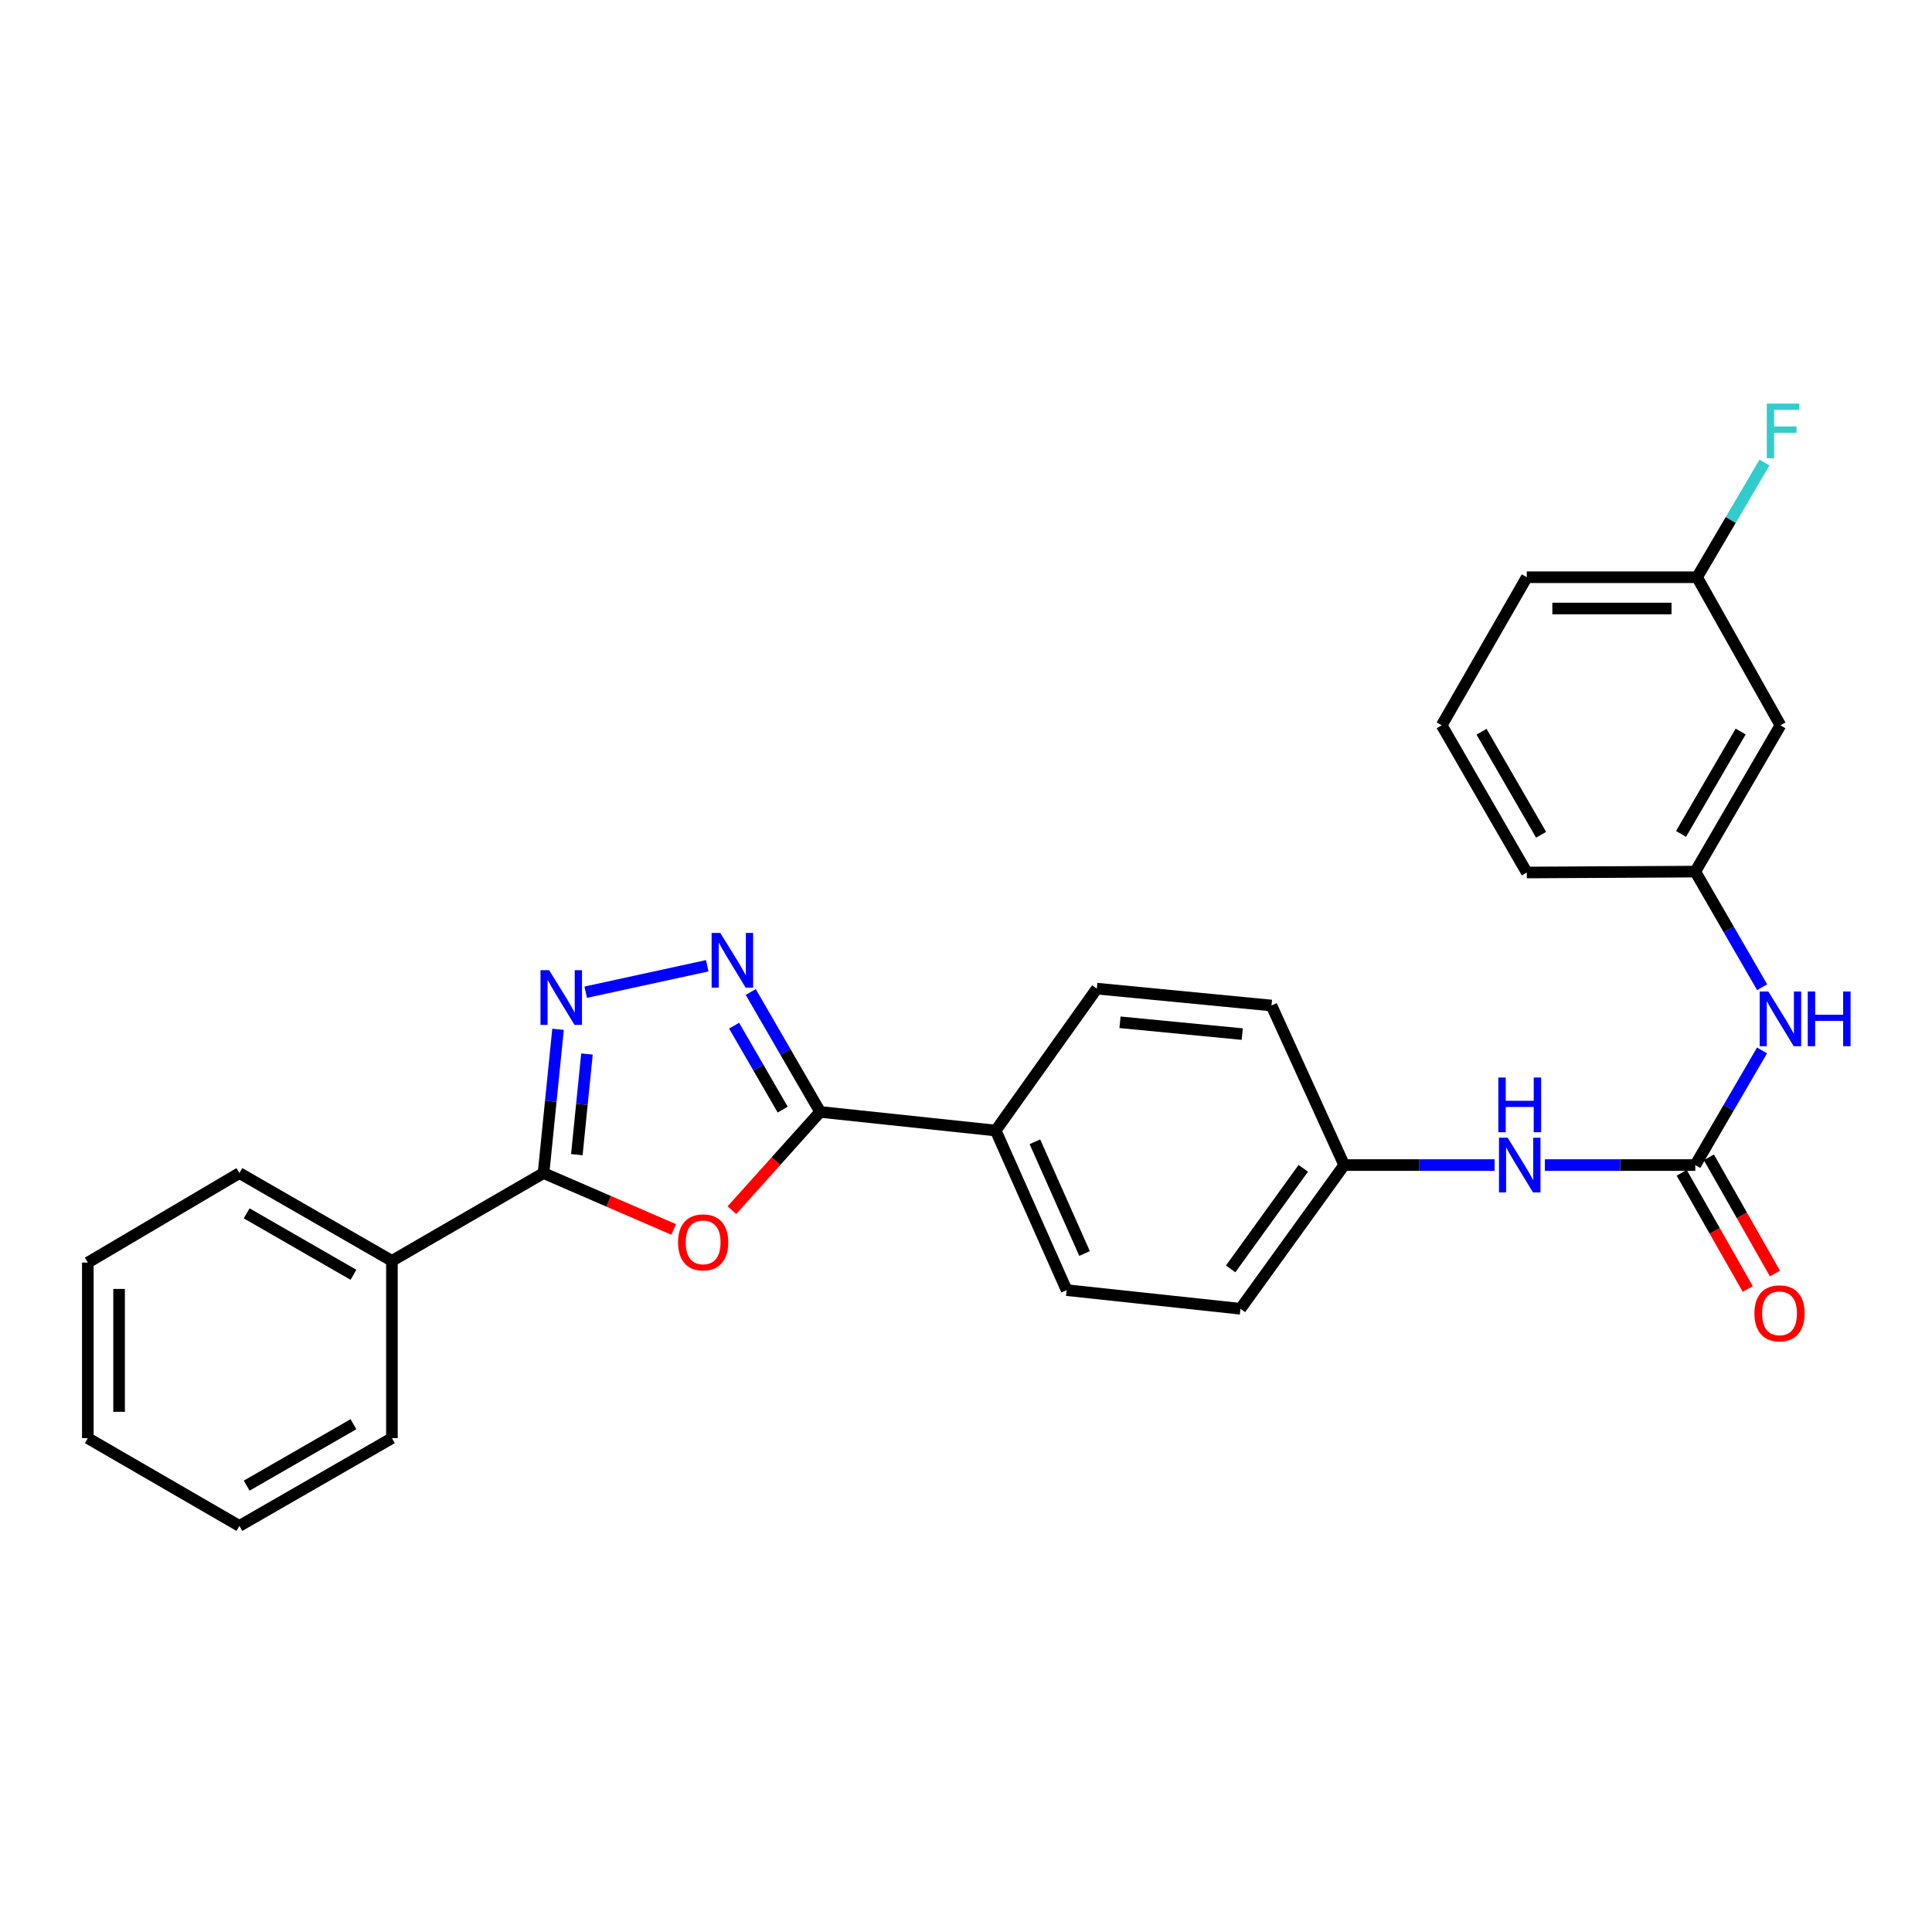 <?xml version='1.0' encoding='iso-8859-1'?>
<svg version='1.1' baseProfile='full'
              xmlns='http://www.w3.org/2000/svg'
                      xmlns:rdkit='http://www.rdkit.org/xml'
                      xmlns:xlink='http://www.w3.org/1999/xlink'
                  xml:space='preserve'
width='1000px' height='1000px' viewBox='0 0 1000 1000'>
<!-- END OF HEADER -->
<rect style='opacity:1.0;fill:#FFFFFF;stroke:none' width='1000' height='1000' x='0' y='0'> </rect>
<path class='bond-2' d='M 378.844,626.378 L 401.679,600.952' style='fill:none;fill-rule:evenodd;stroke:#FF0000;stroke-width:6px;stroke-linecap:butt;stroke-linejoin:miter;stroke-opacity:1' />
<path class='bond-2' d='M 401.679,600.952 L 424.515,575.527' style='fill:none;fill-rule:evenodd;stroke:#000000;stroke-width:6px;stroke-linecap:butt;stroke-linejoin:miter;stroke-opacity:1' />
<path class='bond-3' d='M 348.697,636.359 L 315.02,621.775' style='fill:none;fill-rule:evenodd;stroke:#FF0000;stroke-width:6px;stroke-linecap:butt;stroke-linejoin:miter;stroke-opacity:1' />
<path class='bond-3' d='M 315.02,621.775 L 281.344,607.191' style='fill:none;fill-rule:evenodd;stroke:#000000;stroke-width:6px;stroke-linecap:butt;stroke-linejoin:miter;stroke-opacity:1' />
<path class='bond-0' d='M 388.588,513.468 L 406.551,544.498' style='fill:none;fill-rule:evenodd;stroke:#0000FF;stroke-width:6px;stroke-linecap:butt;stroke-linejoin:miter;stroke-opacity:1' />
<path class='bond-0' d='M 406.551,544.498 L 424.515,575.527' style='fill:none;fill-rule:evenodd;stroke:#000000;stroke-width:6px;stroke-linecap:butt;stroke-linejoin:miter;stroke-opacity:1' />
<path class='bond-0' d='M 379.972,530.885 L 392.546,552.606' style='fill:none;fill-rule:evenodd;stroke:#0000FF;stroke-width:6px;stroke-linecap:butt;stroke-linejoin:miter;stroke-opacity:1' />
<path class='bond-0' d='M 392.546,552.606 L 405.121,574.326' style='fill:none;fill-rule:evenodd;stroke:#000000;stroke-width:6px;stroke-linecap:butt;stroke-linejoin:miter;stroke-opacity:1' />
<path class='bond-27' d='M 366.071,499.873 L 303.169,513.566' style='fill:none;fill-rule:evenodd;stroke:#0000FF;stroke-width:6px;stroke-linecap:butt;stroke-linejoin:miter;stroke-opacity:1' />
<path class='bond-1' d='M 288.84,532.769 L 285.092,569.98' style='fill:none;fill-rule:evenodd;stroke:#0000FF;stroke-width:6px;stroke-linecap:butt;stroke-linejoin:miter;stroke-opacity:1' />
<path class='bond-1' d='M 285.092,569.98 L 281.344,607.191' style='fill:none;fill-rule:evenodd;stroke:#000000;stroke-width:6px;stroke-linecap:butt;stroke-linejoin:miter;stroke-opacity:1' />
<path class='bond-1' d='M 303.816,545.554 L 301.193,571.602' style='fill:none;fill-rule:evenodd;stroke:#0000FF;stroke-width:6px;stroke-linecap:butt;stroke-linejoin:miter;stroke-opacity:1' />
<path class='bond-1' d='M 301.193,571.602 L 298.569,597.649' style='fill:none;fill-rule:evenodd;stroke:#000000;stroke-width:6px;stroke-linecap:butt;stroke-linejoin:miter;stroke-opacity:1' />
<path class='bond-7' d='M 424.515,575.527 L 515.372,585.165' style='fill:none;fill-rule:evenodd;stroke:#000000;stroke-width:6px;stroke-linecap:butt;stroke-linejoin:miter;stroke-opacity:1' />
<path class='bond-9' d='M 281.344,607.191 L 202.858,652.619' style='fill:none;fill-rule:evenodd;stroke:#000000;stroke-width:6px;stroke-linecap:butt;stroke-linejoin:miter;stroke-opacity:1' />
<path class='bond-4' d='M 877.476,603.037 L 838.549,603.037' style='fill:none;fill-rule:evenodd;stroke:#000000;stroke-width:6px;stroke-linecap:butt;stroke-linejoin:miter;stroke-opacity:1' />
<path class='bond-4' d='M 838.549,603.037 L 799.622,603.037' style='fill:none;fill-rule:evenodd;stroke:#0000FF;stroke-width:6px;stroke-linecap:butt;stroke-linejoin:miter;stroke-opacity:1' />
<path class='bond-5' d='M 877.476,603.037 L 894.752,573.367' style='fill:none;fill-rule:evenodd;stroke:#000000;stroke-width:6px;stroke-linecap:butt;stroke-linejoin:miter;stroke-opacity:1' />
<path class='bond-5' d='M 894.752,573.367 L 912.027,543.697' style='fill:none;fill-rule:evenodd;stroke:#0000FF;stroke-width:6px;stroke-linecap:butt;stroke-linejoin:miter;stroke-opacity:1' />
<path class='bond-8' d='M 870.443,607.038 L 887.545,637.106' style='fill:none;fill-rule:evenodd;stroke:#000000;stroke-width:6px;stroke-linecap:butt;stroke-linejoin:miter;stroke-opacity:1' />
<path class='bond-8' d='M 887.545,637.106 L 904.647,667.174' style='fill:none;fill-rule:evenodd;stroke:#FF0000;stroke-width:6px;stroke-linecap:butt;stroke-linejoin:miter;stroke-opacity:1' />
<path class='bond-8' d='M 884.509,599.037 L 901.612,629.105' style='fill:none;fill-rule:evenodd;stroke:#000000;stroke-width:6px;stroke-linecap:butt;stroke-linejoin:miter;stroke-opacity:1' />
<path class='bond-8' d='M 901.612,629.105 L 918.714,659.173' style='fill:none;fill-rule:evenodd;stroke:#FF0000;stroke-width:6px;stroke-linecap:butt;stroke-linejoin:miter;stroke-opacity:1' />
<path class='bond-10' d='M 912.085,510.987 L 894.781,481.066' style='fill:none;fill-rule:evenodd;stroke:#0000FF;stroke-width:6px;stroke-linecap:butt;stroke-linejoin:miter;stroke-opacity:1' />
<path class='bond-10' d='M 894.781,481.066 L 877.476,451.145' style='fill:none;fill-rule:evenodd;stroke:#000000;stroke-width:6px;stroke-linecap:butt;stroke-linejoin:miter;stroke-opacity:1' />
<path class='bond-6' d='M 773.599,603.037 L 734.672,603.037' style='fill:none;fill-rule:evenodd;stroke:#0000FF;stroke-width:6px;stroke-linecap:butt;stroke-linejoin:miter;stroke-opacity:1' />
<path class='bond-6' d='M 734.672,603.037 L 695.745,603.037' style='fill:none;fill-rule:evenodd;stroke:#000000;stroke-width:6px;stroke-linecap:butt;stroke-linejoin:miter;stroke-opacity:1' />
<path class='bond-12' d='M 515.372,585.165 L 552.088,667.768' style='fill:none;fill-rule:evenodd;stroke:#000000;stroke-width:6px;stroke-linecap:butt;stroke-linejoin:miter;stroke-opacity:1' />
<path class='bond-12' d='M 535.667,590.982 L 561.368,648.805' style='fill:none;fill-rule:evenodd;stroke:#000000;stroke-width:6px;stroke-linecap:butt;stroke-linejoin:miter;stroke-opacity:1' />
<path class='bond-13' d='M 515.372,585.165 L 567.704,511.713' style='fill:none;fill-rule:evenodd;stroke:#000000;stroke-width:6px;stroke-linecap:butt;stroke-linejoin:miter;stroke-opacity:1' />
<path class='bond-21' d='M 202.858,652.619 L 123.913,607.191' style='fill:none;fill-rule:evenodd;stroke:#000000;stroke-width:6px;stroke-linecap:butt;stroke-linejoin:miter;stroke-opacity:1' />
<path class='bond-21' d='M 182.945,659.831 L 127.684,628.031' style='fill:none;fill-rule:evenodd;stroke:#000000;stroke-width:6px;stroke-linecap:butt;stroke-linejoin:miter;stroke-opacity:1' />
<path class='bond-22' d='M 202.858,652.619 L 202.858,744.384' style='fill:none;fill-rule:evenodd;stroke:#000000;stroke-width:6px;stroke-linecap:butt;stroke-linejoin:miter;stroke-opacity:1' />
<path class='bond-11' d='M 877.476,451.145 L 921.547,375.42' style='fill:none;fill-rule:evenodd;stroke:#000000;stroke-width:6px;stroke-linecap:butt;stroke-linejoin:miter;stroke-opacity:1' />
<path class='bond-11' d='M 870.1,431.647 L 900.95,378.639' style='fill:none;fill-rule:evenodd;stroke:#000000;stroke-width:6px;stroke-linecap:butt;stroke-linejoin:miter;stroke-opacity:1' />
<path class='bond-20' d='M 877.476,451.145 L 790.27,451.604' style='fill:none;fill-rule:evenodd;stroke:#000000;stroke-width:6px;stroke-linecap:butt;stroke-linejoin:miter;stroke-opacity:1' />
<path class='bond-15' d='M 921.547,375.42 L 878.402,298.777' style='fill:none;fill-rule:evenodd;stroke:#000000;stroke-width:6px;stroke-linecap:butt;stroke-linejoin:miter;stroke-opacity:1' />
<path class='bond-16' d='M 552.088,667.768 L 642.055,677.415' style='fill:none;fill-rule:evenodd;stroke:#000000;stroke-width:6px;stroke-linecap:butt;stroke-linejoin:miter;stroke-opacity:1' />
<path class='bond-17' d='M 567.704,511.713 L 658.111,520.452' style='fill:none;fill-rule:evenodd;stroke:#000000;stroke-width:6px;stroke-linecap:butt;stroke-linejoin:miter;stroke-opacity:1' />
<path class='bond-17' d='M 579.709,529.132 L 642.993,535.249' style='fill:none;fill-rule:evenodd;stroke:#000000;stroke-width:6px;stroke-linecap:butt;stroke-linejoin:miter;stroke-opacity:1' />
<path class='bond-14' d='M 695.745,603.037 L 658.111,520.452' style='fill:none;fill-rule:evenodd;stroke:#000000;stroke-width:6px;stroke-linecap:butt;stroke-linejoin:miter;stroke-opacity:1' />
<path class='bond-28' d='M 695.745,603.037 L 642.055,677.415' style='fill:none;fill-rule:evenodd;stroke:#000000;stroke-width:6px;stroke-linecap:butt;stroke-linejoin:miter;stroke-opacity:1' />
<path class='bond-28' d='M 674.57,604.722 L 636.987,656.786' style='fill:none;fill-rule:evenodd;stroke:#000000;stroke-width:6px;stroke-linecap:butt;stroke-linejoin:miter;stroke-opacity:1' />
<path class='bond-18' d='M 878.402,298.777 L 895.85,269.096' style='fill:none;fill-rule:evenodd;stroke:#000000;stroke-width:6px;stroke-linecap:butt;stroke-linejoin:miter;stroke-opacity:1' />
<path class='bond-18' d='M 895.85,269.096 L 913.298,239.416' style='fill:none;fill-rule:evenodd;stroke:#33CCCC;stroke-width:6px;stroke-linecap:butt;stroke-linejoin:miter;stroke-opacity:1' />
<path class='bond-30' d='M 878.402,298.777 L 790.27,298.777' style='fill:none;fill-rule:evenodd;stroke:#000000;stroke-width:6px;stroke-linecap:butt;stroke-linejoin:miter;stroke-opacity:1' />
<path class='bond-30' d='M 865.182,314.959 L 803.49,314.959' style='fill:none;fill-rule:evenodd;stroke:#000000;stroke-width:6px;stroke-linecap:butt;stroke-linejoin:miter;stroke-opacity:1' />
<path class='bond-19' d='M 746.226,375.42 L 790.27,451.604' style='fill:none;fill-rule:evenodd;stroke:#000000;stroke-width:6px;stroke-linecap:butt;stroke-linejoin:miter;stroke-opacity:1' />
<path class='bond-19' d='M 766.842,378.748 L 797.673,432.077' style='fill:none;fill-rule:evenodd;stroke:#000000;stroke-width:6px;stroke-linecap:butt;stroke-linejoin:miter;stroke-opacity:1' />
<path class='bond-23' d='M 746.226,375.42 L 790.27,298.777' style='fill:none;fill-rule:evenodd;stroke:#000000;stroke-width:6px;stroke-linecap:butt;stroke-linejoin:miter;stroke-opacity:1' />
<path class='bond-25' d='M 123.913,607.191 L 45.455,653.518' style='fill:none;fill-rule:evenodd;stroke:#000000;stroke-width:6px;stroke-linecap:butt;stroke-linejoin:miter;stroke-opacity:1' />
<path class='bond-24' d='M 202.858,744.384 L 123.913,789.812' style='fill:none;fill-rule:evenodd;stroke:#000000;stroke-width:6px;stroke-linecap:butt;stroke-linejoin:miter;stroke-opacity:1' />
<path class='bond-24' d='M 182.945,737.172 L 127.684,768.972' style='fill:none;fill-rule:evenodd;stroke:#000000;stroke-width:6px;stroke-linecap:butt;stroke-linejoin:miter;stroke-opacity:1' />
<path class='bond-26' d='M 123.913,789.812 L 45.455,744.384' style='fill:none;fill-rule:evenodd;stroke:#000000;stroke-width:6px;stroke-linecap:butt;stroke-linejoin:miter;stroke-opacity:1' />
<path class='bond-29' d='M 45.455,653.518 L 45.455,744.384' style='fill:none;fill-rule:evenodd;stroke:#000000;stroke-width:6px;stroke-linecap:butt;stroke-linejoin:miter;stroke-opacity:1' />
<path class='bond-29' d='M 61.637,667.148 L 61.637,730.754' style='fill:none;fill-rule:evenodd;stroke:#000000;stroke-width:6px;stroke-linecap:butt;stroke-linejoin:miter;stroke-opacity:1' />
<path  class='atom-0' d='M 350.947 643.044
Q 350.947 636.244, 354.307 632.444
Q 357.667 628.644, 363.947 628.644
Q 370.227 628.644, 373.587 632.444
Q 376.947 636.244, 376.947 643.044
Q 376.947 649.924, 373.547 653.844
Q 370.147 657.724, 363.947 657.724
Q 357.707 657.724, 354.307 653.844
Q 350.947 649.964, 350.947 643.044
M 363.947 654.524
Q 368.267 654.524, 370.587 651.644
Q 372.947 648.724, 372.947 643.044
Q 372.947 637.484, 370.587 634.684
Q 368.267 631.844, 363.947 631.844
Q 359.627 631.844, 357.267 634.644
Q 354.947 637.444, 354.947 643.044
Q 354.947 648.764, 357.267 651.644
Q 359.627 654.524, 363.947 654.524
' fill='#FF0000'/>
<path  class='atom-1' d='M 372.818 482.881
L 382.098 497.881
Q 383.018 499.361, 384.498 502.041
Q 385.978 504.721, 386.058 504.881
L 386.058 482.881
L 389.818 482.881
L 389.818 511.201
L 385.938 511.201
L 375.978 494.801
Q 374.818 492.881, 373.578 490.681
Q 372.378 488.481, 372.018 487.801
L 372.018 511.201
L 368.338 511.201
L 368.338 482.881
L 372.818 482.881
' fill='#0000FF'/>
<path  class='atom-2' d='M 284.236 502.165
L 293.516 517.165
Q 294.436 518.645, 295.916 521.325
Q 297.396 524.005, 297.476 524.165
L 297.476 502.165
L 301.236 502.165
L 301.236 530.485
L 297.356 530.485
L 287.396 514.085
Q 286.236 512.165, 284.996 509.965
Q 283.796 507.765, 283.436 507.085
L 283.436 530.485
L 279.756 530.485
L 279.756 502.165
L 284.236 502.165
' fill='#0000FF'/>
<path  class='atom-6' d='M 915.287 513.188
L 924.567 528.188
Q 925.487 529.668, 926.967 532.348
Q 928.447 535.028, 928.527 535.188
L 928.527 513.188
L 932.287 513.188
L 932.287 541.508
L 928.407 541.508
L 918.447 525.108
Q 917.287 523.188, 916.047 520.988
Q 914.847 518.788, 914.487 518.108
L 914.487 541.508
L 910.807 541.508
L 910.807 513.188
L 915.287 513.188
' fill='#0000FF'/>
<path  class='atom-6' d='M 935.687 513.188
L 939.527 513.188
L 939.527 525.228
L 954.007 525.228
L 954.007 513.188
L 957.847 513.188
L 957.847 541.508
L 954.007 541.508
L 954.007 528.428
L 939.527 528.428
L 939.527 541.508
L 935.687 541.508
L 935.687 513.188
' fill='#0000FF'/>
<path  class='atom-7' d='M 780.351 588.877
L 789.631 603.877
Q 790.551 605.357, 792.031 608.037
Q 793.511 610.717, 793.591 610.877
L 793.591 588.877
L 797.351 588.877
L 797.351 617.197
L 793.471 617.197
L 783.511 600.797
Q 782.351 598.877, 781.111 596.677
Q 779.911 594.477, 779.551 593.797
L 779.551 617.197
L 775.871 617.197
L 775.871 588.877
L 780.351 588.877
' fill='#0000FF'/>
<path  class='atom-7' d='M 775.531 557.725
L 779.371 557.725
L 779.371 569.765
L 793.851 569.765
L 793.851 557.725
L 797.691 557.725
L 797.691 586.045
L 793.851 586.045
L 793.851 572.965
L 779.371 572.965
L 779.371 586.045
L 775.531 586.045
L 775.531 557.725
' fill='#0000FF'/>
<path  class='atom-9' d='M 908.079 679.778
Q 908.079 672.978, 911.439 669.178
Q 914.799 665.378, 921.079 665.378
Q 927.359 665.378, 930.719 669.178
Q 934.079 672.978, 934.079 679.778
Q 934.079 686.658, 930.679 690.578
Q 927.279 694.458, 921.079 694.458
Q 914.839 694.458, 911.439 690.578
Q 908.079 686.698, 908.079 679.778
M 921.079 691.258
Q 925.399 691.258, 927.719 688.378
Q 930.079 685.458, 930.079 679.778
Q 930.079 674.218, 927.719 671.418
Q 925.399 668.578, 921.079 668.578
Q 916.759 668.578, 914.399 671.378
Q 912.079 674.178, 912.079 679.778
Q 912.079 685.498, 914.399 688.378
Q 916.759 691.258, 921.079 691.258
' fill='#FF0000'/>
<path  class='atom-19' d='M 914.493 208.9
L 931.333 208.9
L 931.333 212.14
L 918.293 212.14
L 918.293 220.74
L 929.893 220.74
L 929.893 224.02
L 918.293 224.02
L 918.293 237.22
L 914.493 237.22
L 914.493 208.9
' fill='#33CCCC'/>
</svg>
